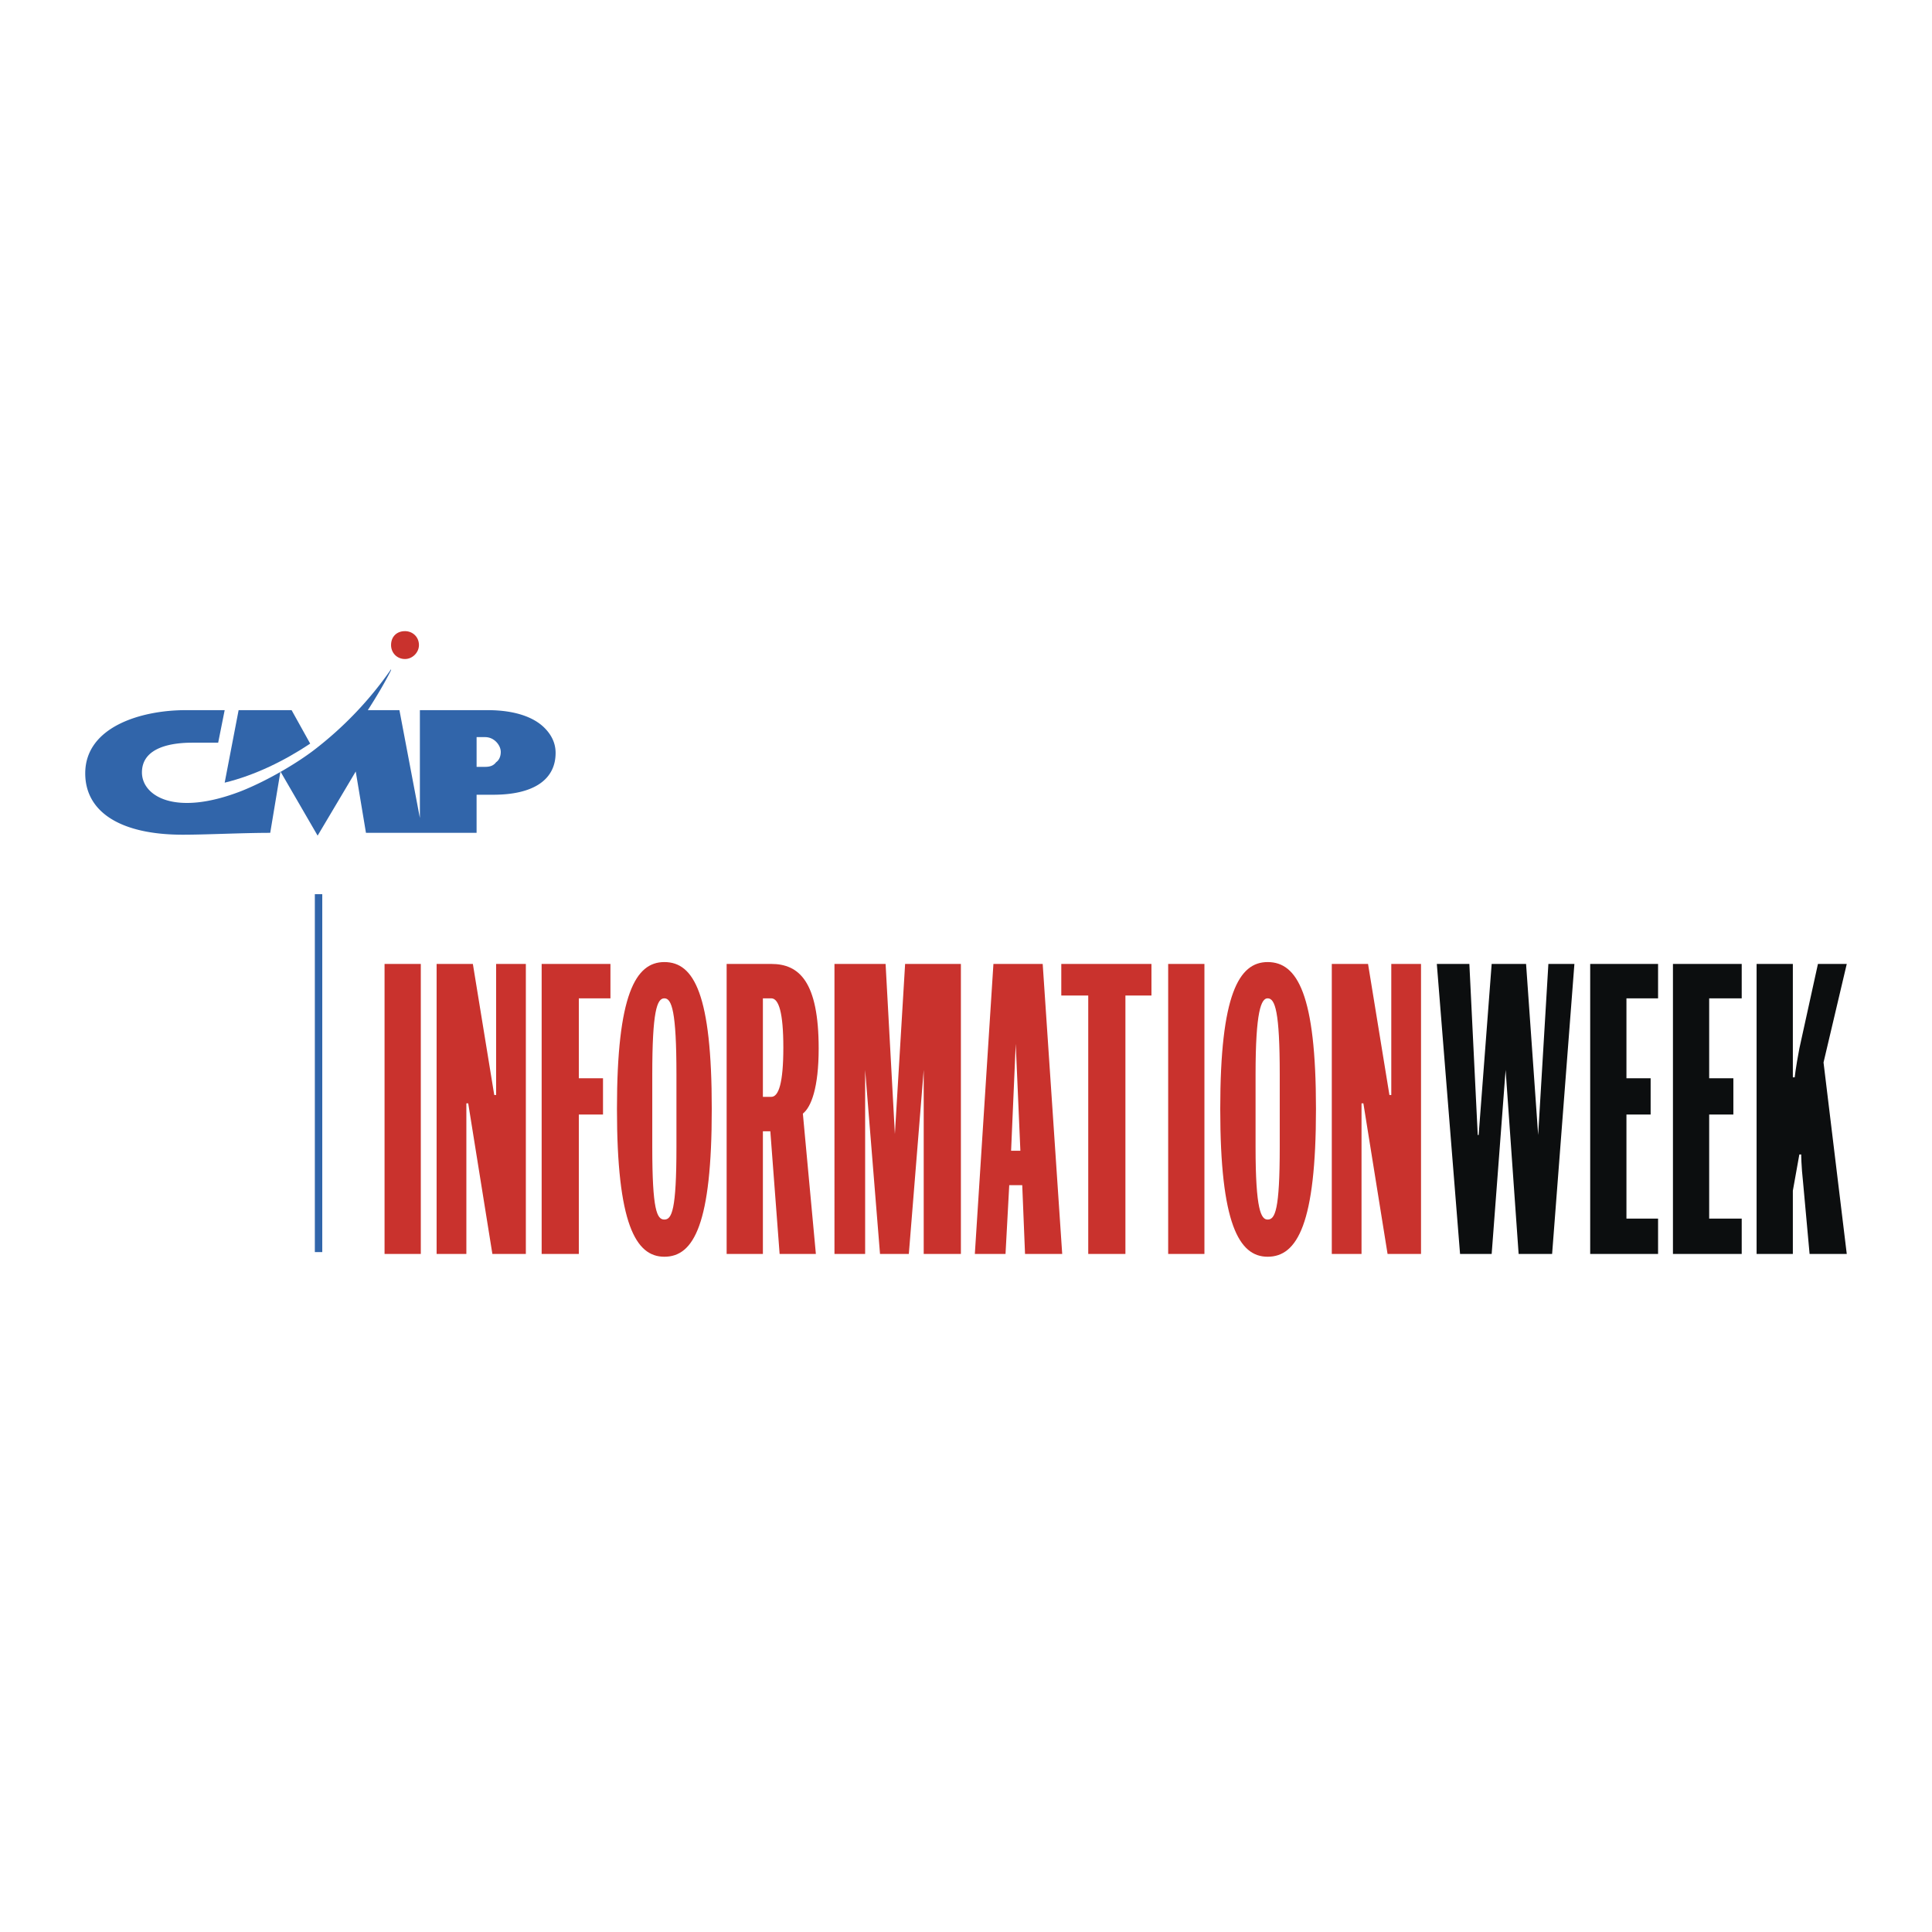 <svg xmlns="http://www.w3.org/2000/svg" width="2500" height="2500" viewBox="0 0 192.756 192.756"><g fill-rule="evenodd" clip-rule="evenodd"><path fill="#fff" d="M0 0h192.756v192.756H0V0z"/><path d="M40.408 62.969c-.835 0-1.392.557-1.392 1.391 0 .742.557 1.391 1.392 1.391.742 0 1.391-.649 1.391-1.391-.001-.834-.65-1.391-1.391-1.391z" fill="#c9322d"/><path d="M54.319 72.614c-1.113-1.113-3.06-1.762-5.657-1.762h-6.77V81.61l-2.041-10.758h-3.153c.835-1.298 1.669-2.69 2.318-3.988v-.092a36.034 36.034 0 0 1-7.697 8.068c-1.577 1.206-4.452 2.968-7.234 4.081-6.678 2.597-9.923.464-9.923-1.855 0-2.597 3.153-2.968 5.008-2.968h2.597l.649-3.246H18.52c-4.451 0-10.016 1.669-10.016 6.306 0 3.803 3.432 6.121 9.738 6.121 2.411 0 5.936-.186 8.718-.186l1.02-6.121 3.71 6.399 3.802-6.399 1.02 6.121h11.037v-3.802h1.669c3.988 0 6.214-1.484 6.214-4.173 0-.927-.371-1.762-1.113-2.504zm-4.822 3.432c-.278.371-.649.464-1.113.464h-.834v-2.968h.834c.464 0 .835.186 1.113.463.278.279.464.649.464 1.021-.001.464-.186.835-.464 1.02z" fill="#3165aa"/><path d="M30.948 74.191l-1.855-3.338h-5.286l-1.391 7.234c3.06-.743 6.028-2.226 8.532-3.896zM31.412 124.922h.741V89.215h-.741v35.707z" fill="#3165aa"/><path fill="#c9322d" d="M38.367 96.172h3.617v28.935h-3.617V96.172zM49.125 125.107l-2.411-15.025h-.185v15.025h-2.968V96.172h3.617l2.133 13.076h.186V96.172h2.967v28.935h-3.339zM57.75 99.604v7.974h2.412v3.617H57.75v13.912h-3.709V96.172h6.863v3.432H57.75zM66.283 125.385c-2.875 0-4.729-3.338-4.729-14.746 0-11.406 1.854-14.653 4.729-14.653 2.968 0 4.73 3.247 4.73 14.653 0 11.408-1.763 14.746-4.73 14.746zm1.206-18.178c0-6.307-.464-7.604-1.206-7.604s-1.206 1.297-1.206 7.604v7.234c0 6.307.464 7.234 1.206 7.234s1.206-.928 1.206-7.234v-7.234zM80.102 111.104l1.298 14.004h-3.617l-.927-12.242h-.742v12.242h-3.617V96.172h4.452c2.783 0 4.73 1.762 4.73 8.439-.001 3.895-.743 5.842-1.577 6.493zm-3.154-11.5h-.834v9.83h.834c.742 0 1.206-1.391 1.206-4.916 0-3.524-.464-4.914-1.206-4.914zM92.158 125.107v-18.363l-1.484 18.363h-2.875l-1.484-18.363v18.363h-3.06V96.172h5.101l.927 16.971 1.02-16.971h5.565v28.935h-3.71zM102.268 125.107l-.279-6.863h-1.297l-.371 6.863H97.26l1.854-28.936h4.916l1.947 28.936h-3.709zm-.928-20.961l-.463 10.666h.926l-.463-10.666zM112.283 99.324v25.783h-3.709V99.324h-2.689v-3.152h8.996v3.152h-2.598zM116.549 96.172h3.617v28.935h-3.617V96.172zM126.473 125.385c-2.875 0-4.729-3.338-4.729-14.746 0-11.406 1.854-14.653 4.729-14.653 2.969 0 4.822 3.247 4.822 14.653 0 11.408-1.854 14.746-4.822 14.746zm1.207-18.178c0-6.307-.465-7.604-1.207-7.604-.648 0-1.205 1.297-1.205 7.604v7.234c0 6.307.557 7.234 1.205 7.234.742 0 1.207-.928 1.207-7.234v-7.234zM138.438 125.107l-2.413-15.025h-.185v15.025h-2.967V96.172h3.617l2.133 13.076h.186V96.172h2.966v28.935h-3.337z"/><path fill="#0c0e0f" d="M154.854 125.107h-3.34l-1.299-18.363-1.391 18.363h-3.154l-2.318-28.935h3.246l.836 17.064h.091l1.299-17.064h3.432l1.205 17.064 1.021-17.064h2.596l-2.224 28.935zM158.654 125.107V96.172h6.772v3.432h-3.155v7.974h2.413v3.617h-2.413v10.387h3.155v3.525h-6.772zM166.91 125.107V96.172h6.861v3.432h-3.246v7.974h2.413v3.617h-2.413v10.387h3.246v3.525h-6.861zM180.543 125.107l-.65-7.141c-.186-1.67-.186-2.783-.186-2.783h-.186l-.648 3.617v6.307h-3.617V96.172h3.617v11.314h.186s.092-.928.463-2.875l1.855-8.439h2.875l-2.318 9.83 2.318 19.105h-3.709z"/></g></svg>